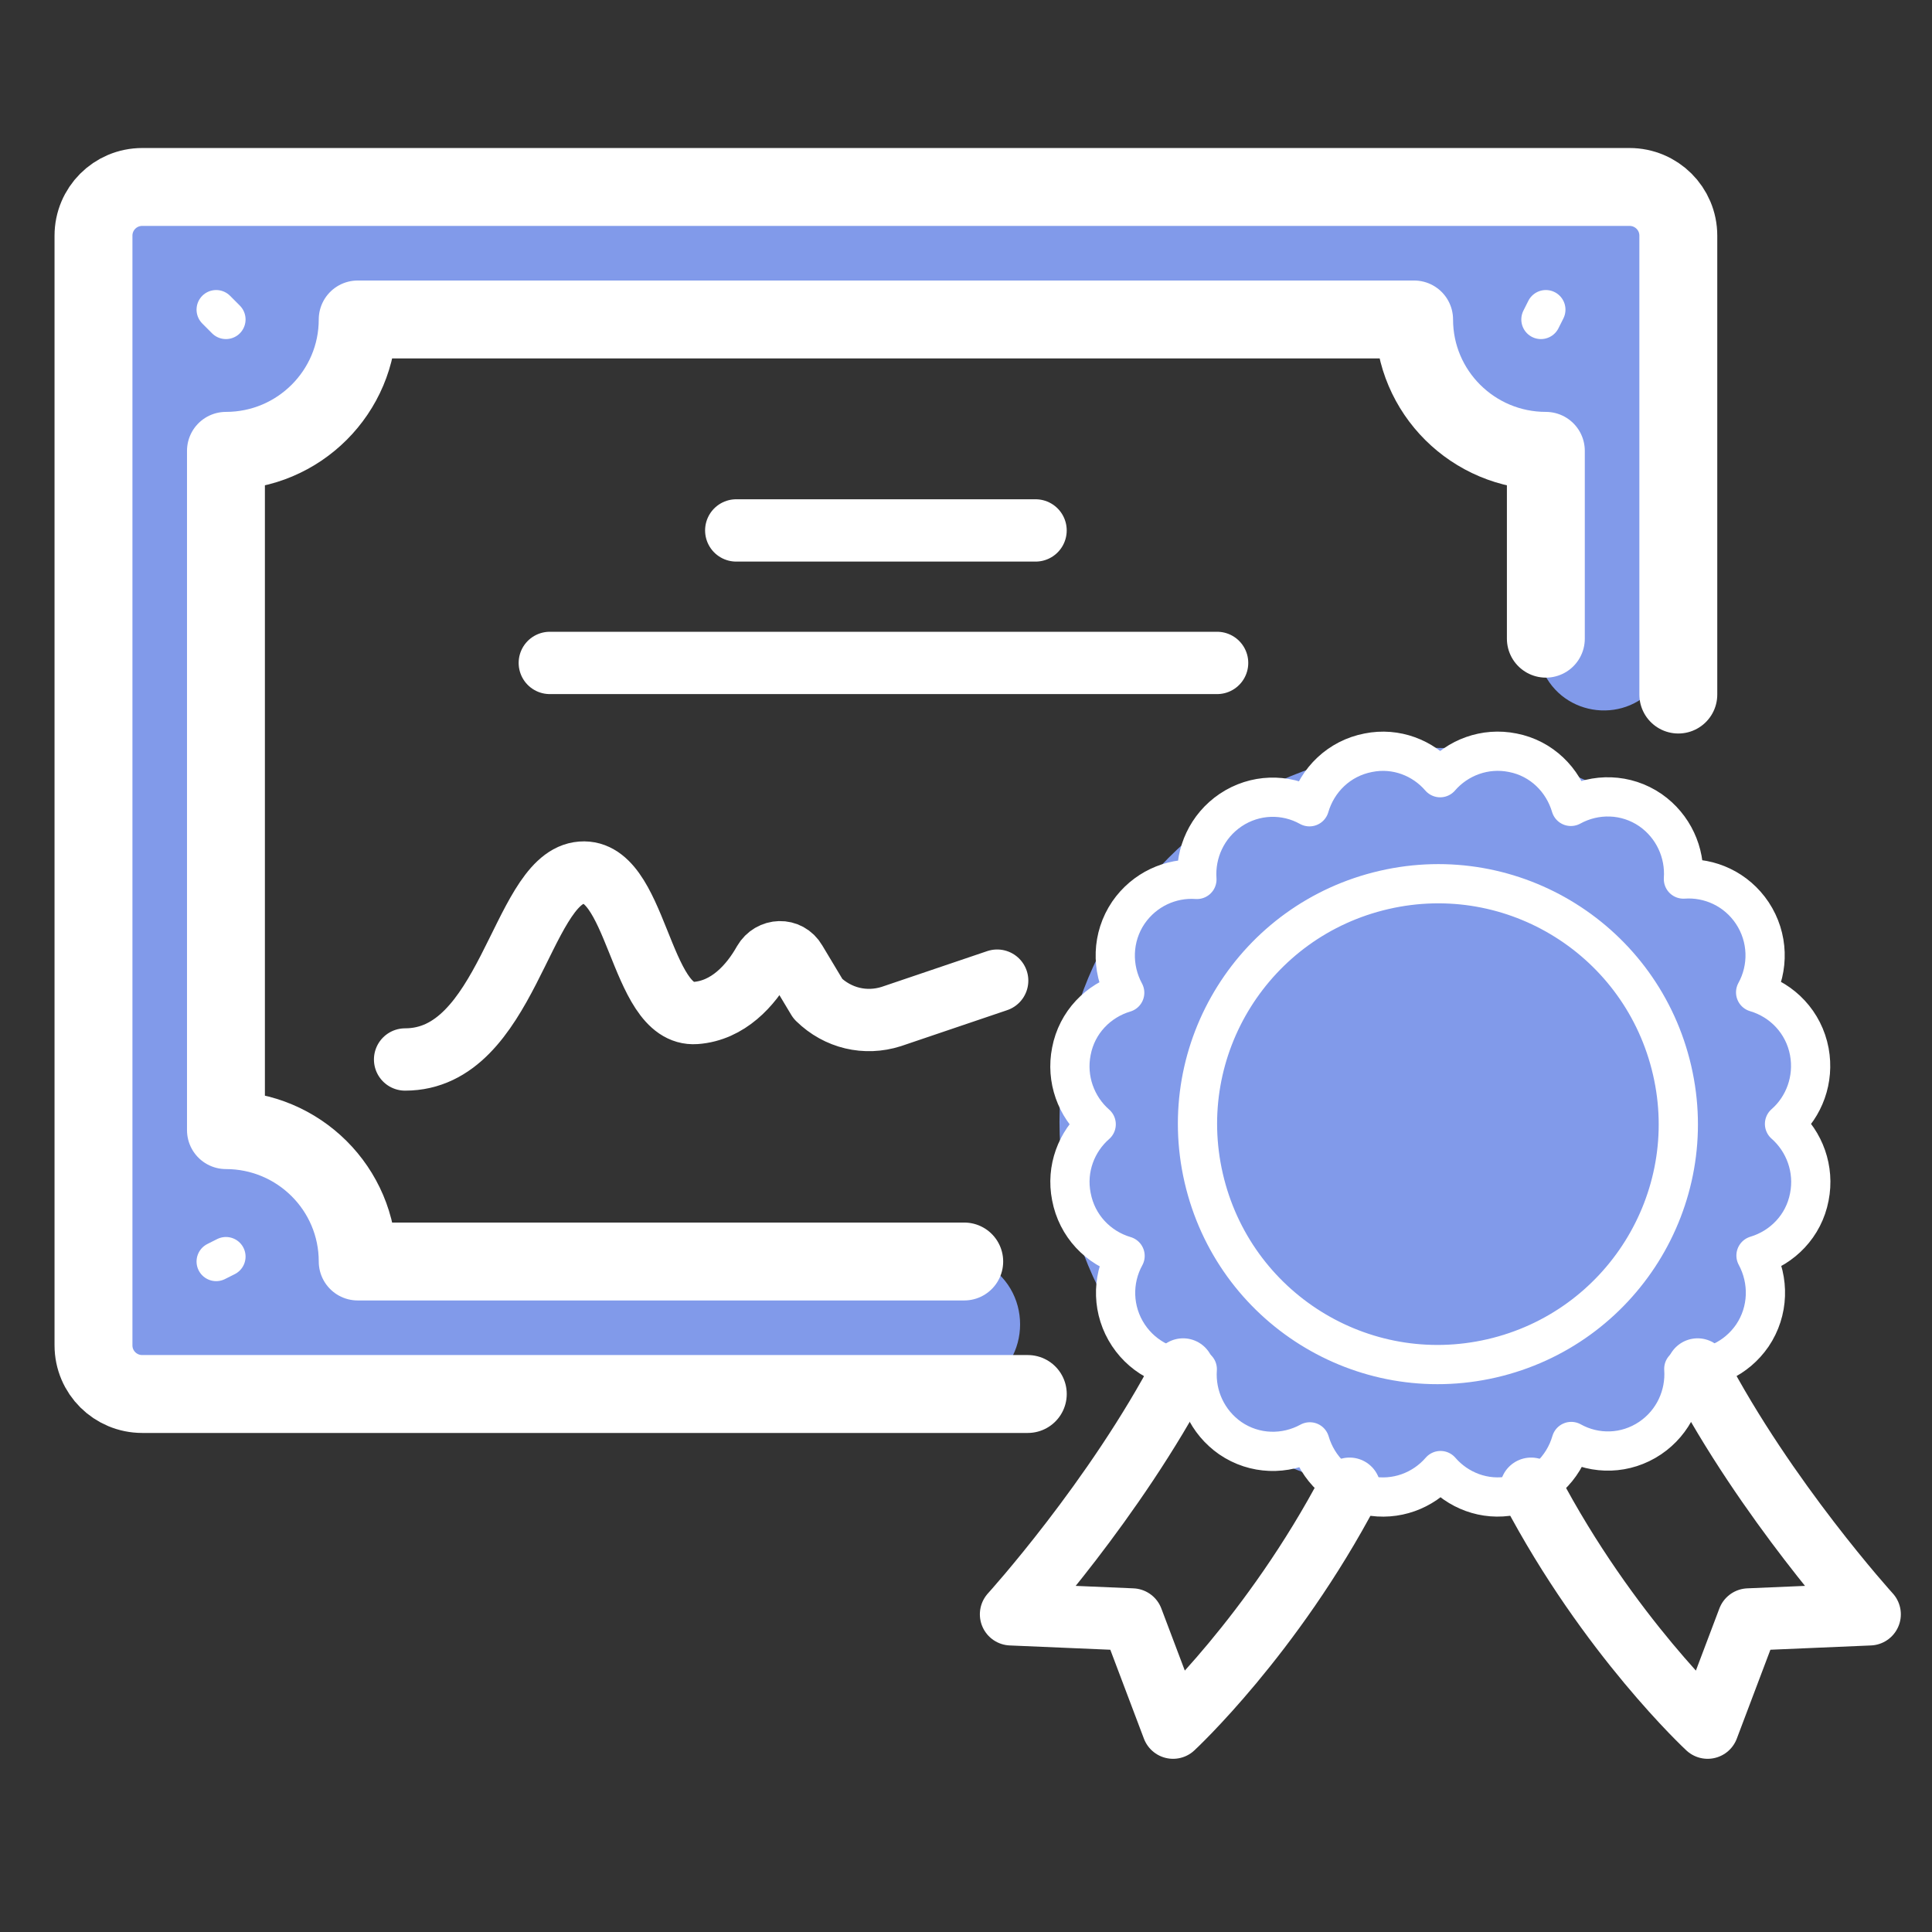 <svg width="62" height="62" viewBox="0 0 62 62" fill="none" xmlns="http://www.w3.org/2000/svg">
<rect x="0" y="0" width="62" height="62" fill="#333333" stroke="none"/>
<path d="M3.5 44.5H31.5C33.148 43.676 33.148 41.324 31.5 40.5H11V39L7.5 36V14.5L10.5 12.5L12 10H43.5L46.5 12.5L49.5 14.5V21.5C50.158 23.036 52.242 23.261 53.213 21.901L53.5 21.5V6.5H3.5V44.5Z" fill="#819AEA"/>
<circle cx="46" cy="36" r="12" fill="#819AEA"/>
<path d="M49.135 47.775C51.616 52.494 54.8 55.442 54.8 55.442L56.112 51.971L60 51.805C60 51.805 56.672 48.144 54.478 43.948" stroke="white" stroke-width="2" stroke-miterlimit="10" stroke-linecap="round" stroke-linejoin="round"/>
<path d="M43.309 47.775C40.829 52.494 37.645 55.442 37.645 55.442L36.333 51.971L32.445 51.805C32.445 51.805 35.772 48.144 37.967 43.948" stroke="white" stroke-width="2" stroke-miterlimit="10" stroke-linecap="round" stroke-linejoin="round"/>
<path d="M32.983 44.735H4.565C3.705 44.735 3 44.043 3 43.172V7.563C3 6.704 3.693 6 4.565 6H52.294C53.154 6 53.859 6.692 53.859 7.563V22.289" stroke="white" stroke-width="2.5" stroke-miterlimit="10" stroke-linecap="round" stroke-linejoin="round"/>
<path d="M49.608 20.496V14.468C47.279 14.468 45.38 12.586 45.38 10.252H11.479C11.479 12.574 9.592 14.468 7.251 14.468V36.267C9.58 36.267 11.479 38.149 11.479 40.483H30.943" stroke="white" stroke-width="2.5" stroke-miterlimit="10" stroke-linecap="round" stroke-linejoin="round"/>
<path d="M23.627 17.022H33.232" stroke="white" stroke-width="2" stroke-miterlimit="10" stroke-linecap="round" stroke-linejoin="round"/>
<path d="M17.644 21.274H39.058" stroke="white" stroke-width="2" stroke-miterlimit="10" stroke-linecap="round" stroke-linejoin="round"/>
<path d="M58.063 33.748C57.885 32.803 57.195 32.097 56.34 31.846C56.768 31.069 56.756 30.088 56.233 29.299C55.722 28.533 54.867 28.151 54.023 28.21C54.082 27.361 53.702 26.512 52.965 25.998C52.181 25.459 51.195 25.447 50.411 25.878C50.161 25.029 49.472 24.335 48.545 24.156C47.654 23.976 46.775 24.311 46.216 24.957C45.67 24.323 44.803 23.976 43.911 24.156C42.973 24.335 42.272 25.029 42.022 25.89C41.25 25.459 40.275 25.471 39.491 25.998C38.731 26.512 38.351 27.373 38.41 28.222C37.566 28.162 36.723 28.545 36.212 29.287C35.677 30.076 35.665 31.069 36.093 31.858C35.249 32.109 34.56 32.803 34.382 33.736C34.204 34.633 34.536 35.518 35.178 36.08C34.548 36.631 34.204 37.504 34.382 38.401C34.56 39.346 35.249 40.051 36.105 40.303C35.677 41.08 35.689 42.061 36.212 42.85C36.723 43.616 37.578 43.998 38.422 43.938C38.362 44.788 38.743 45.637 39.479 46.151C40.264 46.69 41.25 46.701 42.034 46.271C42.283 47.12 42.973 47.814 43.899 47.993C44.791 48.173 45.67 47.838 46.228 47.192C46.775 47.826 47.642 48.173 48.533 47.993C49.472 47.814 50.173 47.12 50.423 46.259C51.195 46.69 52.169 46.678 52.953 46.151C53.714 45.637 54.094 44.776 54.035 43.927C54.878 43.986 55.722 43.604 56.233 42.862C56.768 42.073 56.779 41.08 56.352 40.291C57.195 40.039 57.885 39.346 58.063 38.413C58.241 37.516 57.908 36.631 57.267 36.068C57.896 35.518 58.229 34.645 58.063 33.748Z" stroke="white" stroke-width="1.259" stroke-miterlimit="10" stroke-linecap="round" stroke-linejoin="round"/>
<path d="M47.872 43.591C43.717 44.55 39.586 41.958 38.628 37.803C37.669 33.648 40.261 29.517 44.416 28.559C48.57 27.6 52.701 30.192 53.66 34.347C54.619 38.489 52.026 42.632 47.872 43.591Z" stroke="white" stroke-width="1.259" stroke-miterlimit="10" stroke-linecap="round" stroke-linejoin="round"/>
<path d="M13 34C16.273 34 16.715 28.316 18.573 28.014C20.465 27.711 20.501 32.64 22.323 32.508C23.367 32.433 24.092 31.621 24.517 30.865C24.747 30.469 25.295 30.45 25.525 30.846L26.25 32.055C26.887 32.678 27.772 32.886 28.603 32.621L32 31.47" stroke="white" stroke-width="2" stroke-miterlimit="10" stroke-linecap="round" stroke-linejoin="round"/>
<path d="M7.251 10.252L6.937 9.937" stroke="white" stroke-width="1.259" stroke-miterlimit="10" stroke-linecap="round" stroke-linejoin="round"/>
<path d="M49.45 10.252L49.608 9.937" stroke="white" stroke-width="1.259" stroke-miterlimit="10" stroke-linecap="round" stroke-linejoin="round"/>
<path d="M6.937 40.484L7.251 40.326" stroke="white" stroke-width="1.259" stroke-miterlimit="10" stroke-linecap="round" stroke-linejoin="round"/>
</svg>
